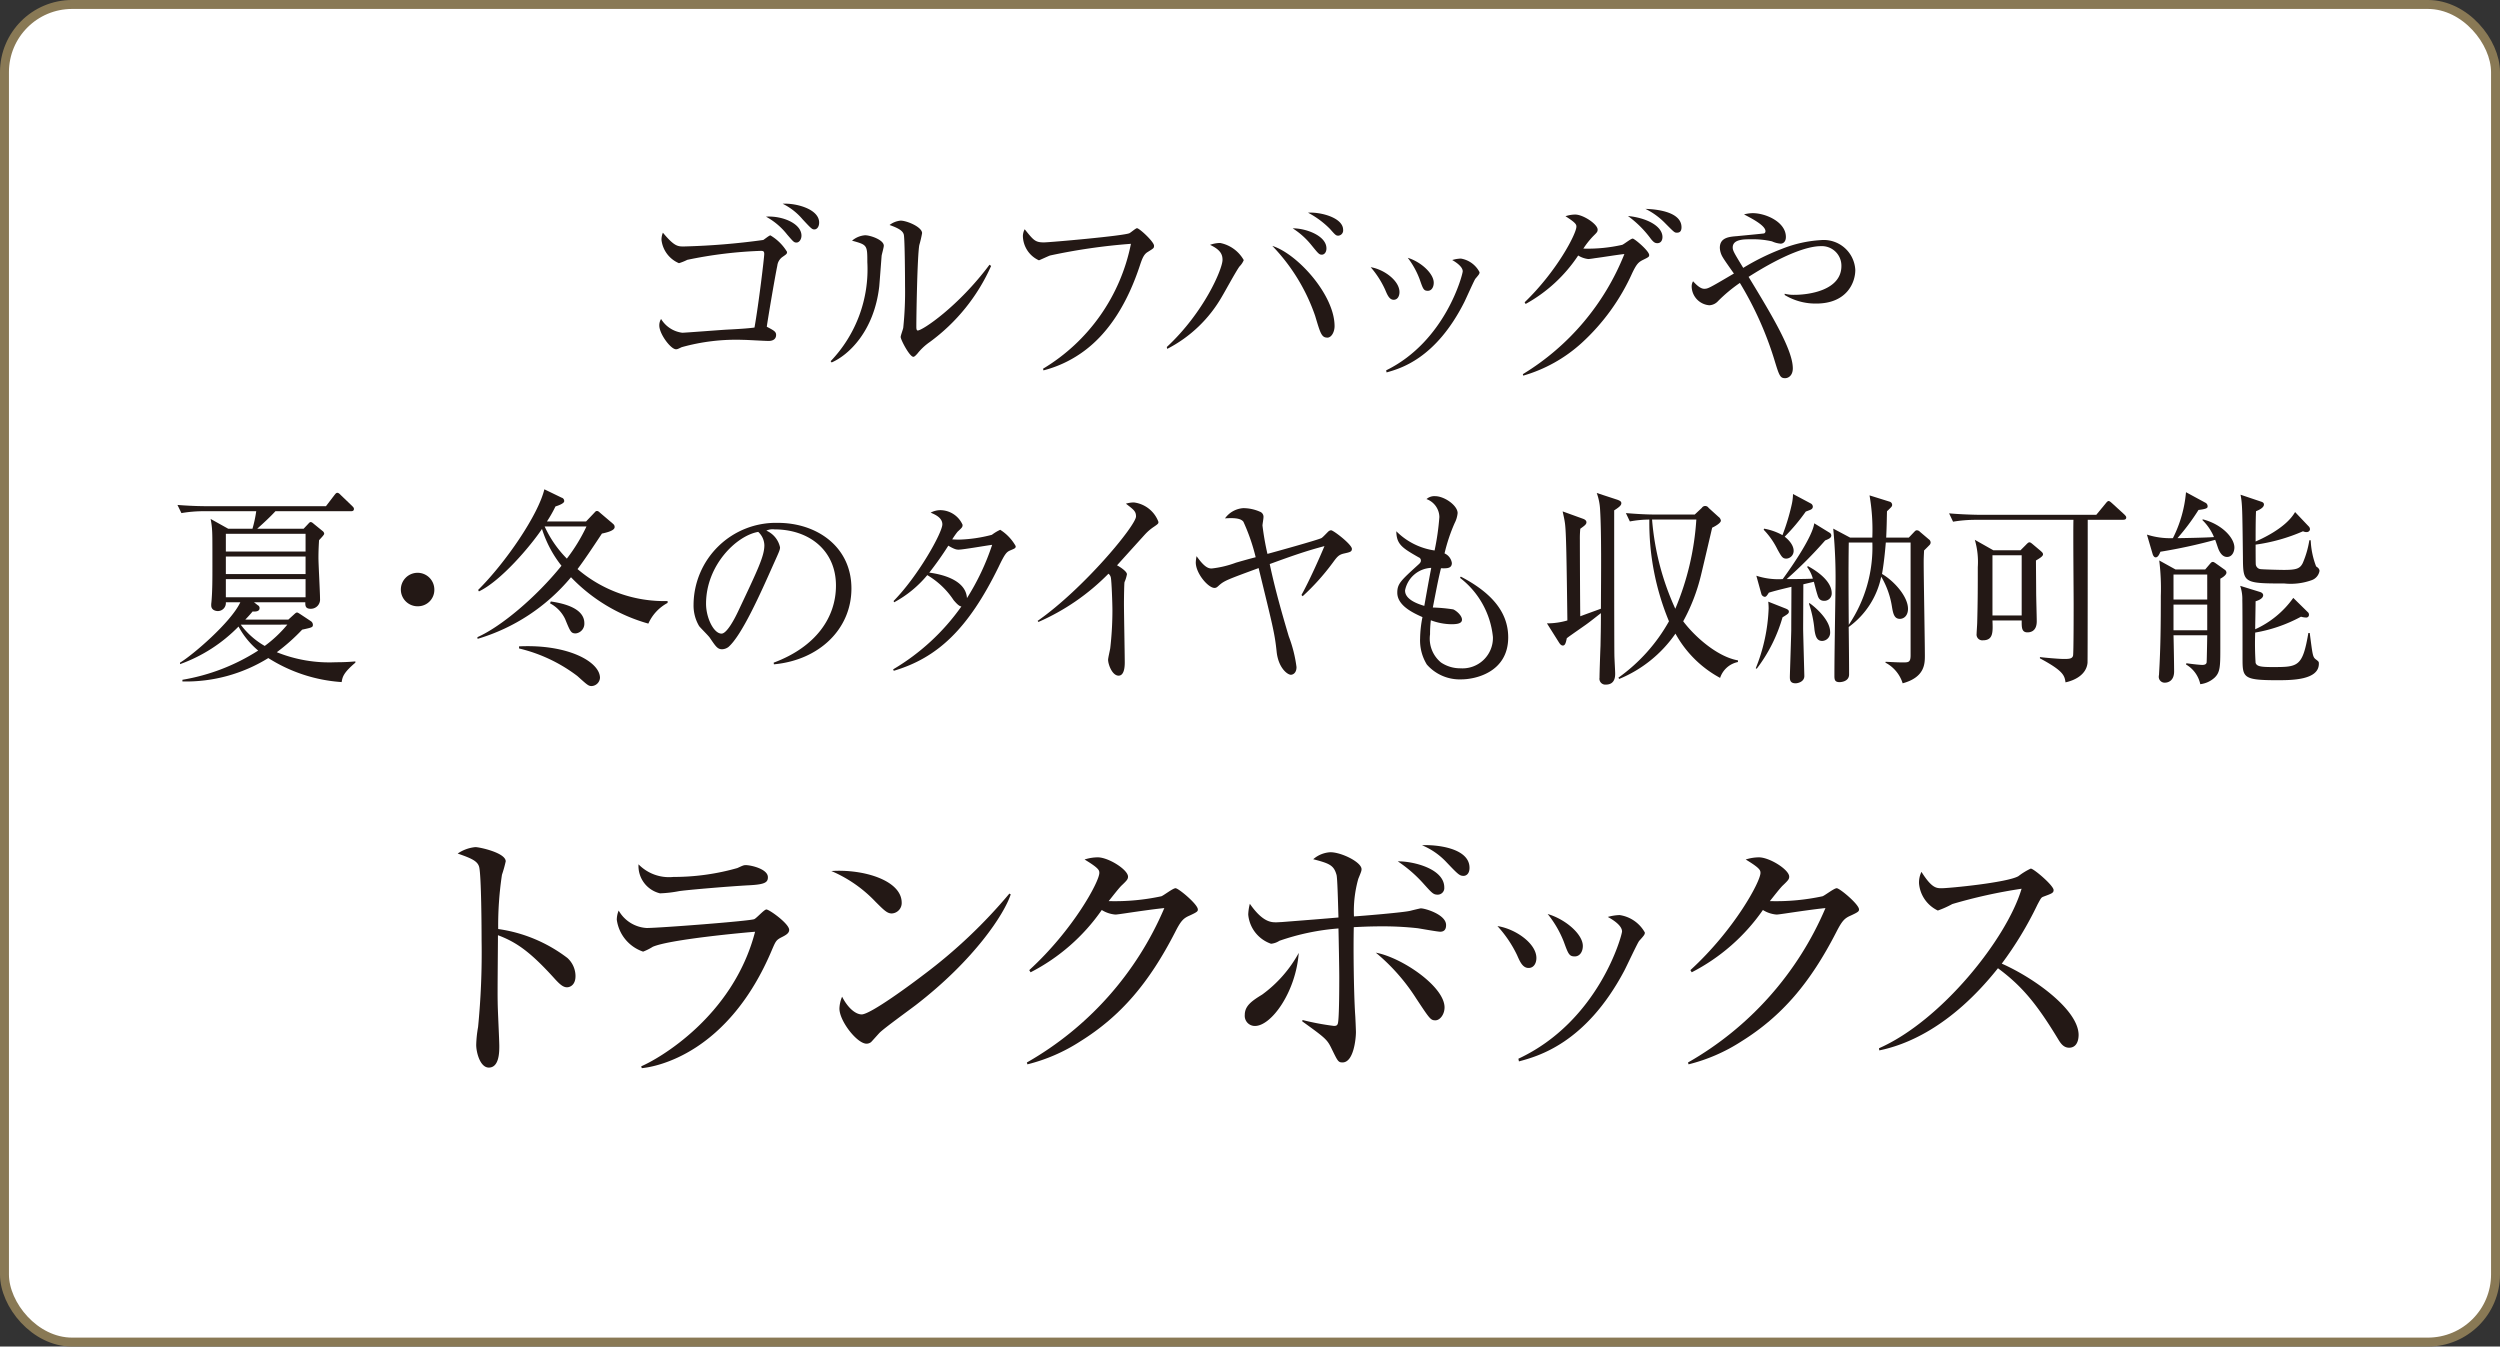 <svg xmlns="http://www.w3.org/2000/svg" width="231.003" height="124.424" viewBox="0 0 231.003 124.424">
  <rect x="0" y="0" width="231.003" height="124.424" fill="#333333" stroke="none"/>
  <defs>
    <style>
      .cls-1 {
        fill: #fff;
      }

      .cls-2 {
        fill: none;
        stroke: #897955;
        stroke-miterlimit: 10;
        stroke-width: 0.827px;
      }

      .cls-3 {
        fill: #231815;
      }
    </style>
  </defs>
  <g id="レイヤー_2" data-name="レイヤー 2">
    <g id="メイン">
      <g>
        <g>
          <rect class="cls-1" x="0.413" y="0.413" width="230.176" height="123.597" rx="6.251"/>
          <rect class="cls-2" x="0.413" y="0.413" width="230.176" height="123.597" rx="6.251"/>
        </g>
        <g>
          <g>
            <path class="cls-3" d="M72.3,23.744a1.145,1.145,0,0,0-.476.811c-.22,1.042-.881,4.961-.972,5.636.624.328.861.445.861.753,0,.56-.586.56-.695.56-.368,0-1.98-.1-2.31-.1a18.683,18.683,0,0,0-5.718.675c-.366.174-.4.193-.531.193-.477,0-1.539-1.409-1.539-2.2a1.134,1.134,0,0,1,.164-.6,2.684,2.684,0,0,0,1.961,1.274c.238,0,3.465-.251,4.124-.289.861-.039,2.071-.116,2.547-.193.386-2.162.9-6.466.9-6.795,0-.27-.11-.289-.33-.289a39.725,39.725,0,0,0-6.78.829,4.824,4.824,0,0,1-.77.31,2.667,2.667,0,0,1-1.613-2.143,1.674,1.674,0,0,1,.129-.676c1.063,1.274,1.374,1.274,1.941,1.274a64.923,64.923,0,0,0,7.332-.6c.11-.058.549-.425.659-.425a4.405,4.405,0,0,1,1.54,1.525C72.722,23.455,72.686,23.474,72.3,23.744Zm1.3-1.332c-.239,0-.293-.077-.862-.733a6.278,6.278,0,0,0-1.961-1.66c1.521-.1,3.28.637,3.28,1.757C74.059,22.1,73.857,22.412,73.6,22.412ZM75.25,21.2c-.219,0-.31-.1-1.1-.946a5.678,5.678,0,0,0-1.832-1.428c1.209-.078,3.372.482,3.372,1.736C75.69,21,75.452,21.2,75.25,21.2Z"/>
            <path class="cls-3" d="M81.464,23.629c-.036.444-.183,2.432-.22,2.837-.476,4.15-2.841,6.351-4.4,7.026l-.092-.116a12.274,12.274,0,0,0,3.391-9.149c0-1.6-.019-1.6-1.412-1.988a2.085,2.085,0,0,1,1.21-.5c.477,0,1.723.424,1.723.965C81.666,22.857,81.482,23.493,81.464,23.629ZM85.917,31.6a5.346,5.346,0,0,0-1.154,1.081c-.092.1-.257.29-.366.29-.349,0-1.174-1.583-1.174-1.834,0-.135.22-.714.238-.849a32.055,32.055,0,0,0,.166-3.841c0-.714-.02-4.286-.11-4.748-.074-.348-.441-.6-1.32-.908a1.959,1.959,0,0,1,1.026-.405c.55,0,1.979.579,1.979,1.158a10.489,10.489,0,0,1-.257,1.1c-.182.985-.274,6.389-.274,7.567,0,.077,0,.328.128.328.439,0,3.758-2.22,6.635-6.08l.146.115A17.491,17.491,0,0,1,85.917,31.6Z"/>
            <path class="cls-3" d="M106.025,23.3c-.33.212-.476.559-.7,1.235-1.062,3.223-2.767,6.292-5.5,8.145a10.776,10.776,0,0,1-3.408,1.544l-.037-.154A17.426,17.426,0,0,0,104.5,22.529a54.744,54.744,0,0,0-7.477,1.08c-.166.058-.99.444-1.027.444A2.52,2.52,0,0,1,94.516,21.8a1.41,1.41,0,0,1,.166-.618c.824,1.023.97,1.216,1.777,1.216.513,0,7.348-.6,7.9-.849.128-.058.586-.463.7-.463.22,0,1.576,1.254,1.576,1.621C106.629,22.934,106.611,22.934,106.025,23.3Z"/>
            <path class="cls-3" d="M114.539,24.613c-.311.405-1.375,2.374-1.613,2.76a12.3,12.3,0,0,1-5.076,4.865l-.036-.174c3.445-3.2,5.149-7.219,5.149-8.05,0-.482-.165-.926-1.154-1.389a2.822,2.822,0,0,1,.934-.174,3.225,3.225,0,0,1,2.181,1.583A1.736,1.736,0,0,1,114.539,24.613Zm8.1,6.582c-.532,0-.641-.425-1.117-2.007a17.544,17.544,0,0,0-3.959-6.467c2.328.734,5.753,4.537,5.753,7.413C123.316,30.655,123.042,31.2,122.639,31.2Zm-.494-7.663c-.257,0-.33-.1-.972-.888A7.129,7.129,0,0,0,119.45,21.1c1.156-.019,3.115.656,3.115,1.853C122.565,23.339,122.346,23.532,122.145,23.532Zm1.52-1.756c-.22,0-.274-.058-.769-.618a8.174,8.174,0,0,0-2.035-1.506c1.173-.077,3.245.464,3.245,1.583A.483.483,0,0,1,123.665,21.776Z"/>
            <path class="cls-3" d="M128.78,27.7c-.4,0-.587-.443-.788-.926a8.626,8.626,0,0,0-1.338-2.085c1.21.193,2.659,1.236,2.659,2.3C129.313,27.373,129.129,27.7,128.78,27.7Zm7.55-1.949c-.109.135-.861,1.834-1.025,2.162-2.639,5.231-5.9,6.138-7.184,6.5l-.037-.194c5.5-2.7,7.074-8.879,7.074-9.149,0-.463-.733-.907-.971-1.042a3.071,3.071,0,0,1,.8-.135,2.38,2.38,0,0,1,1.723,1.255C136.715,25.288,136.679,25.346,136.33,25.752Zm-4.4,1.119c-.385,0-.441-.173-.751-1.061a7.686,7.686,0,0,0-1.1-1.988c1.246.386,2.4,1.466,2.4,2.3C132.482,26.524,132.281,26.871,131.933,26.871Z"/>
            <path class="cls-3" d="M140.713,34.573a22.913,22.913,0,0,0,9.383-11.1c-.733.078-1.979.29-2.748.386-.092.02-.5.077-.587.077a2.26,2.26,0,0,1-.935-.328,13.821,13.821,0,0,1-4.856,4.479l-.092-.155c3.005-2.895,4.783-6.351,4.783-6.987,0-.193-.036-.348-1.008-.966a2.856,2.856,0,0,1,.9-.154c.733,0,2.071.888,2.071,1.39,0,.212-.073.27-.422.617a7.785,7.785,0,0,0-.9,1.139,14.4,14.4,0,0,0,3.592-.347c.164-.058.806-.579.97-.579s1.522,1.139,1.522,1.525c0,.154-.055.193-.569.443-.421.213-.586.368-.989,1.2a19.646,19.646,0,0,1-4.71,6.505,13.642,13.642,0,0,1-5.369,2.992Zm12.9-12.662c0,.27-.128.559-.476.559-.22,0-.349-.1-.586-.386a9.666,9.666,0,0,0-2.126-2.123C152.094,20.116,153.614,20.868,153.614,21.911ZM155.373,21c0,.5-.31.5-.439.5-.2,0-.239-.038-1.026-.829a6.671,6.671,0,0,0-1.869-1.371C153.449,19.344,155.373,19.691,155.373,21Z"/>
            <path class="cls-3" d="M167.821,28.049a5.49,5.49,0,0,1-2.914-.791v-.116a3.273,3.273,0,0,0,.917.1c1.3,0,4.324-.405,4.324-2.664a1.807,1.807,0,0,0-1.906-1.833c-1.117,0-3.243.656-6.67,2.837,2.217,3.648,4.086,6.775,4.086,8.455,0,.637-.385.907-.715.907-.475,0-.548-.251-1.025-1.815a31.521,31.521,0,0,0-3.152-6.987,13.82,13.82,0,0,0-2.016,1.679,1.16,1.16,0,0,1-.807.386,1.772,1.772,0,0,1-1.63-1.718.938.938,0,0,1,.128-.5c.183.193.624.695,1.026.695.348,0,.422-.039,2.749-1.41-.165-.231-.88-1.235-1.008-1.466a1.831,1.831,0,0,1-.293-.908c0-.946.843-1.023,1.595-1.081.182-.019,2.436-.232,2.492-.251a.208.208,0,0,0,.128-.212c0-.541-1.394-1.235-1.98-1.544a3.241,3.241,0,0,1,.807-.116c1.191,0,3.061.811,3.061,2.2,0,.483-.293.618-.477.618a2.3,2.3,0,0,1-.807-.212,8.087,8.087,0,0,0-1.961-.193c-.64,0-1.667,0-1.667.753,0,.289.11.482.971,1.891a21.4,21.4,0,0,1,3.573-1.757,11.471,11.471,0,0,1,3.611-.81,2.918,2.918,0,0,1,3.171,2.76C171.432,26.138,170.625,28.049,167.821,28.049Z"/>
            <path class="cls-3" d="M31.57,63.025a14.415,14.415,0,0,1-6.779-2.22,14.435,14.435,0,0,1-7.935,2.163v-.155a18.715,18.715,0,0,0,7-2.7,7.548,7.548,0,0,1-1.815-2.22,14.3,14.3,0,0,1-5.406,3.475V61.23c1.137-.676,4.691-3.706,5.572-5.578H20.869a.745.745,0,0,1-.752.811c-.129,0-.6-.058-.6-.521a1.669,1.669,0,0,1,.018-.29c.092-1,.092-2.181.092-3.282,0-2.663,0-2.991-.037-3.493a7.168,7.168,0,0,0-.129-.927l1.631.908h2.236a11.589,11.589,0,0,0,.348-1.622H18.926a12.342,12.342,0,0,0-2.162.174l-.367-.753c1.448.116,2.511.116,2.822.116h10.9l.752-.985c.109-.135.183-.251.293-.251s.2.078.33.213l1.025.984c.111.116.184.174.184.29,0,.212-.184.212-.275.212H25.45c-.476.521-1.063,1.062-1.686,1.622h4.289l.4-.425c.11-.116.166-.193.257-.193s.184.077.294.173l.806.657a.337.337,0,0,1,.146.251c0,.115-.4.5-.476.6-.019.367-.055.888-.055,1.641,0,.54.146,3.165.146,3.764a.85.85,0,0,1-.861.926c-.513,0-.5-.308-.5-.6H23.471l.347.27a.29.29,0,0,1,.166.27c0,.328-.4.328-.641.309-.275.328-.422.483-.679.753h3.977l.532-.483c.146-.134.2-.173.274-.173s.147.058.276.135l.989.656a.412.412,0,0,1,.2.348c0,.231-.11.251-.99.443a18.078,18.078,0,0,1-2.346,2.085,12.967,12.967,0,0,0,5.461.927c.825,0,1.375-.039,1.8-.077v.115C31.717,62.176,31.645,62.562,31.57,63.025Zm-3.335-13.7H20.869v1.64h7.366Zm0,2.1H20.869v1.621h7.366Zm0,2.085H20.869v1.679h7.366Zm-5.992,4.207a7.236,7.236,0,0,0,2.218,1.969,11.708,11.708,0,0,0,2.089-1.969Z"/>
            <path class="cls-3" d="M38.667,56.019a1.547,1.547,0,1,1,1.466-1.545A1.511,1.511,0,0,1,38.667,56.019Z"/>
            <path class="cls-3" d="M54.155,48.182l.715-.753c.165-.174.184-.212.294-.212.091,0,.147.038.293.173l1.136.966c.165.135.2.212.2.347,0,.328-.715.5-1.174.6-.971,1.466-1.685,2.528-2.254,3.281a12.308,12.308,0,0,0,8.321,2.953v.174a4.015,4.015,0,0,0-1.778,1.911,15.851,15.851,0,0,1-7.147-4.285,17.8,17.8,0,0,1-8.632,5.694l-.018-.155c2.181-.965,5.443-3.706,7.77-6.6a10.535,10.535,0,0,1-1.8-3.4c-1.064,1.583-3.794,4.806-5.828,5.771l-.074-.135c2.547-2.528,5.552-6.93,6.121-9.3l1.594.772a.319.319,0,0,1,.239.328c0,.232-.679.445-.806.483a12.508,12.508,0,0,1-.789,1.39ZM47.961,59.725c4.527-.213,7.478,1.428,7.478,2.914a.813.813,0,0,1-.771.753c-.293,0-.4-.1-1.318-.926a14.431,14.431,0,0,0-5.389-2.548Zm2.364-11.08a10.318,10.318,0,0,0,2.053,2.972,16.056,16.056,0,0,0,1.814-2.972Zm.569,6.929c.714.117,3.1.464,3.1,2.008a.9.9,0,0,1-.787.946c-.44,0-.5-.135-.99-1.332a3.209,3.209,0,0,0-1.393-1.448Z"/>
            <path class="cls-3" d="M71.508,61.385l-.019-.155c3.922-1.467,5.755-4.188,5.755-7.122,0-3.263-2.493-5.193-5.681-5.193a1.39,1.39,0,0,0-.752.116,2.181,2.181,0,0,1,1.265,1.544c0,.213-.055.348-.623,1.6-1.174,2.644-2.9,6.523-4.142,7.605a1.031,1.031,0,0,1-.586.212c-.422,0-.586-.251-1.137-1.062-.128-.192-.861-.907-.989-1.081a3.717,3.717,0,0,1-.513-1.968,7.608,7.608,0,0,1,7.807-7.567c3.554,0,6.78,2.181,6.78,6.061C78.673,58.123,75.7,61,71.508,61.385ZM70.06,49.147c-2.016.347-4.82,3.089-4.82,6.64,0,1.312.715,2.76,1.43,2.76.494,0,1.209-1.37,1.52-2.027,1.833-3.879,2.438-5.134,2.438-6.138A1.723,1.723,0,0,0,70.06,49.147Z"/>
            <path class="cls-3" d="M93.379,50.845c-.367.155-.5.271-1.1,1.525-2.822,5.772-5.663,8.416-9.695,9.613l-.055-.135a20.436,20.436,0,0,0,6.305-5.81c-.184-.019-.385-.193-.715-.579a7.424,7.424,0,0,0-2.437-2.317,10.307,10.307,0,0,1-3.061,2.51l-.055-.116c2.309-2.355,4.508-6.331,4.508-7.084,0-.637-.715-.926-1.081-1.081a1.9,1.9,0,0,1,.916-.232,2.269,2.269,0,0,1,2.034,1.352c0,.212-.037.25-.458.637a6.956,6.956,0,0,0-.5.714c.129,0,.313.019.66.019a13.222,13.222,0,0,0,3.006-.444,4.054,4.054,0,0,1,.77-.463,4.217,4.217,0,0,1,1.43,1.506C93.856,50.653,93.781,50.672,93.379,50.845Zm-4.8-.057c-.147,0-.348,0-.953-.367a29.926,29.926,0,0,1-1.759,2.49c1.026.135,3.371.618,3.482,2.355a22.294,22.294,0,0,0,2.327-4.922C91.18,50.4,89,50.788,88.577,50.788Z"/>
            <path class="cls-3" d="M106.553,48.722a4.5,4.5,0,0,0-.7.6c-.111.115-2.218,2.451-2.639,2.915.293.154.916.559.916.829a3.219,3.219,0,0,1-.22.715c-.037.077-.055,1.6-.055,1.988,0,.869.074,4.69.074,5.462,0,.406-.056,1.2-.569,1.2-.6,0-.971-1.061-.971-1.467,0-.174.183-.927.2-1.081a30.735,30.735,0,0,0,.2-3.455c0-.656-.074-2.76-.148-3.069a.582.582,0,0,0-.219-.347,20.719,20.719,0,0,1-6.469,4.458l-.074-.1c4.252-2.973,9.09-8.821,9.09-9.651,0-.464-.2-.618-.934-1.178a2.663,2.663,0,0,1,.732-.115,2.783,2.783,0,0,1,2.273,1.794C107.048,48.375,107.012,48.413,106.553,48.722Z"/>
            <path class="cls-3" d="M124.234,51.135c-.55.116-.678.309-1.119.907a21.328,21.328,0,0,1-2.748,3.05l-.11-.116c.715-1.274,1.7-3.493,2.126-4.516-1.815.482-3.1.946-5.059,1.659.477,2.259,1.1,4.459,1.76,6.679a12.3,12.3,0,0,1,.715,2.838c0,.617-.4.714-.514.714-.329,0-1.154-.637-1.318-2.1-.184-1.756-.349-2.336-1.668-7.76-2.877,1.062-3.17,1.158-3.684,1.622-.183.174-.257.212-.4.212-.567,0-1.723-1.332-1.723-2.355a3.316,3.316,0,0,1,.074-.579c.733,1.043,1.1,1.139,1.392,1.139a9.277,9.277,0,0,0,2.254-.54c.606-.174,1.21-.348,1.814-.5a17.941,17.941,0,0,0-1.135-3.282c-.2-.251-.605-.386-1.7-.309a2.267,2.267,0,0,1,1.685-.945,3.842,3.842,0,0,1,1.539.328.5.5,0,0,1,.33.54c0,.116-.091.637-.091.734a25.544,25.544,0,0,0,.459,2.625c.384-.1,4.763-1.313,5-1.467.129-.077.514-.5.606-.579a.419.419,0,0,1,.275-.136c.219,0,1.924,1.313,1.924,1.719C124.912,50.981,124.747,51.019,124.234,51.135Z"/>
            <path class="cls-3" d="M135.03,62.775a4.034,4.034,0,0,1-3.188-1.371,4.26,4.26,0,0,1-.623-2.413,10.721,10.721,0,0,1,.219-1.969c-.862-.385-2.327-1.061-2.327-2.258,0-.83.329-1.12,1.961-2.606.2-.173.219-.27.219-.367a.3.3,0,0,0-.2-.289c-1.522-.869-2.053-1.2-2.07-2.413a6.24,6.24,0,0,0,3.537,1.776A23.621,23.621,0,0,0,133,47.777a1.8,1.8,0,0,0-1.191-1.661,1.1,1.1,0,0,1,.788-.27c.88,0,2.089.869,2.089,1.564a2.536,2.536,0,0,1-.276.926,15.813,15.813,0,0,0-.933,2.8,1.146,1.146,0,0,1,.677.888c0,.521-.494.5-1.007.483-.239,1-.276,1.177-.752,3.629a14.676,14.676,0,0,1,1.888.173c.311.135.806.579.806.946s-.458.425-1.008.425a5.6,5.6,0,0,1-1.869-.367,10.158,10.158,0,0,0-.073,1.293,2.853,2.853,0,0,0,1.008,2.606,3.171,3.171,0,0,0,1.8.54,2.811,2.811,0,0,0,3-2.895,7.874,7.874,0,0,0-3.041-5.463l.073-.115c2.767,1.447,4.381,3.223,4.381,5.617C139.356,62.137,136.295,62.775,135.03,62.775Zm-5.2-8.2c0,.83,1.191,1.235,1.778,1.409.128-.714.33-1.892.64-3.513A2.577,2.577,0,0,0,129.826,54.571Z"/>
            <path class="cls-3" d="M149.152,47.159c0,2.007,0,12.373.02,13.376,0,.27.072,1.467.072,1.7,0,.251,0,1.023-.861,1.023a.543.543,0,0,1-.586-.637c0-.463.073-2.528.092-2.953.017-1,.037-1.525.037-3.011-.258.192-.973.772-1.412,1.081-1.374.964-1.521,1.061-1.741,1.235-.091.463-.166.676-.367.676-.128,0-.238-.1-.347-.271L142.94,57.6a6.728,6.728,0,0,0,1.888-.27c-.073-5.617-.109-8.107-.221-8.956-.036-.27-.072-.464-.218-1.12l1.869.676c.164.058.33.154.33.328,0,.193-.166.309-.568.6a9.541,9.541,0,0,0-.038,1.042c0,1.119.019,6.042.038,7.045.293-.116,1.648-.6,1.906-.7.017-3.4.055-7.007-.074-9.111a5.229,5.229,0,0,0-.312-1.582l1.888.618c.275.1.385.173.385.328C149.813,46.676,149.666,46.831,149.152,47.159Zm9.788,15.48a10.26,10.26,0,0,1-4.125-4.092,11.781,11.781,0,0,1-5.2,4.189l-.074-.116a15.948,15.948,0,0,0,4.674-5.212,23.75,23.75,0,0,1-1.814-9.4,9.97,9.97,0,0,0-1.8.174l-.367-.772c.935.077,1.87.135,2.823.135h3.537l.659-.618a.367.367,0,0,1,.623,0l.917.83a.521.521,0,0,1,.219.348c0,.174-.33.425-.806.656-.056.251-.934,4-1.045,4.439a17.278,17.278,0,0,1-1.631,4.208c1.136,1.506,3.226,3.3,5.058,3.61v.154A2.191,2.191,0,0,0,158.94,62.639Zm-6.287-14.631A24.46,24.46,0,0,0,154.8,56.25a25.322,25.322,0,0,0,1.943-8.242Z"/>
            <path class="cls-3" d="M164.707,57.042a14.354,14.354,0,0,1-2.383,4.748l-.091-.039a16.321,16.321,0,0,0,1.191-5.52,5.453,5.453,0,0,0-.036-.637l1.612.637c.092.039.293.116.293.27C165.293,56.675,165.238,56.714,164.707,57.042Zm3.849-1.525c-.441,0-.55-.309-.623-.56-.111-.328-.239-.869-.33-1.2-.074.02-.642.155-.972.232,0,.656-.018,3.552-.018,4.15,0,.328.11,4.208.11,4.324,0,.54-.605.675-.806.675-.532,0-.532-.347-.532-.617,0-.136.129-4.034.129-4.3,0-.618.017-3.416.017-4-1.209.29-1.575.387-2.088.541-.2.328-.275.386-.384.386a.376.376,0,0,1-.313-.289l-.458-1.661a6.532,6.532,0,0,0,2.438.31c.971-1.332,2.749-3.938,2.913-5.154l1.412.868a.311.311,0,0,1,.164.251c0,.232-.238.329-.567.463a39.217,39.217,0,0,1-3.556,3.572c.367,0,1.668,0,2.42-.039a3.311,3.311,0,0,0-.532-1.081l.073-.077c.824.444,2.2,1.37,2.2,2.509A.678.678,0,0,1,168.556,55.517Zm-1.192-8.455c-.073.058-.439.174-.512.213a18.175,18.175,0,0,1-1.944,2.316c.789.618.825,1.158.825,1.274a.714.714,0,0,1-.659.752c-.348,0-.44-.134-.843-.868a7.1,7.1,0,0,0-1.264-1.8l.036-.1a5.389,5.389,0,0,1,1.7.6,20.076,20.076,0,0,0,.861-2.857,4.644,4.644,0,0,0,.111-.946l1.667.888a.343.343,0,0,1,.166.27A.285.285,0,0,1,167.364,47.062Zm1.009,12.161c-.476,0-.623-.386-.715-1.043a10.278,10.278,0,0,0-.513-2.412l.054-.039c.221.135,1.907,1.429,1.907,2.664A.763.763,0,0,1,168.373,59.223Zm9.914-8.86c-.129.135-.4.405-.5.5-.019.424-.036.637-.036,1.158,0,1.351.109,7.335.109,8.551,0,.753,0,2.007-2.052,2.567a3.233,3.233,0,0,0-1.594-1.911l.017-.077c.129,0,1.1.058,1.559.058.567,0,.751,0,.751-.676v-10.4h-2.291c-.128,1.6-.293,2.586-.349,2.9,1.119.656,2.4,2.085,2.4,3.223,0,.618-.367.927-.751.927-.514,0-.623-.463-.734-1.139a7.789,7.789,0,0,0-.989-2.76,7.633,7.633,0,0,1-3.006,4.651c.018,1.2.037,3.263.037,4.382,0,.7-.825.714-.881.714-.42,0-.475-.212-.475-.559,0-2.278.091-7.046.091-7.76a48.458,48.458,0,0,0-.2-5.868l1.559.83h2.052a18.478,18.478,0,0,0-.257-3.9l1.852.579a.314.314,0,0,1,.238.289c0,.155-.055.194-.477.6-.018.6-.018,1.294-.074,2.432h2.09l.476-.5c.147-.154.184-.174.276-.174a.387.387,0,0,1,.274.136l.825.7a.363.363,0,0,1,.165.289A.336.336,0,0,1,178.287,50.363Zm-7.459-.231c-.037,2.509-.018,5.095,0,7.605a12.831,12.831,0,0,0,2.181-7.605Z"/>
            <path class="cls-3" d="M196.17,48.028h-3.262c0,1.023,0,12.971-.018,13.222-.111,1.1-1.191,1.621-2.034,1.8-.092-.618-.165-1.043-2.364-2.22v-.116c.239.039,1.723.174,2.18.174.476,0,.807,0,.881-.309.054-.251.054-4.092.054-4.71,0-1.254-.054-6.717-.018-7.836h-8.962a12.413,12.413,0,0,0-2.162.173l-.366-.772c1.282.116,2.657.135,2.821.135H193.7l.843-1.023c.092-.115.2-.251.293-.251s.2.1.33.213l1.118,1.023c.091.1.183.173.183.289C196.463,48.008,196.3,48.028,196.17,48.028Zm-8.045,3.763c0,.56.019,2.355.019,2.934,0,.425.054,2.3.054,2.683,0,.985-.659,1.023-.861,1.023-.55,0-.531-.482-.531-1.1h-2.7c.037,1.042.092,1.834-.879,1.834a.53.53,0,0,1-.586-.6c0-.155.055-.888.055-1.043.055-2.007.055-3.493.055-5.134a7.254,7.254,0,0,0-.275-2.509l1.705.964H186.7l.5-.5c.147-.155.239-.232.312-.232s.129.02.312.174l.733.618c.146.135.22.192.22.328C188.767,51.406,188.473,51.579,188.125,51.791Zm-1.319-.482h-2.7v5.559h2.7Z"/>
            <path class="cls-3" d="M205.783,51.463c-.458,0-.7-.482-.806-.752-.055-.136-.239-.715-.293-.83a48.587,48.587,0,0,1-5.059,1.1c-.109.27-.238.521-.439.521-.128,0-.22-.135-.275-.29l-.532-1.814a7.053,7.053,0,0,0,2.4.328,11.627,11.627,0,0,0,1.21-4.246l1.778.965a.362.362,0,0,1,.219.328c0,.135,0,.251-.842.347a20.011,20.011,0,0,1-1.944,2.606c.221,0,2.584-.039,3.373-.1a4.673,4.673,0,0,0-1.063-1.564l.018-.077c1.759.444,2.932,1.7,2.932,2.606C206.461,50.942,206.277,51.463,205.783,51.463Zm-.623,2.008v6.466c0,1.641-.018,2.181-.513,2.664a2.362,2.362,0,0,1-1.338.618A2.773,2.773,0,0,0,201.99,61.4l.036-.116c.679.1,1.32.155,1.449.155.109,0,.384,0,.421-.232.018-.232.055-2.393.055-2.51h-3.116c.019.638.056,2.78.056,3.34,0,.946-.643,1.042-.844,1.042a.539.539,0,0,1-.568-.617c0-.058.019-.078.019-.193.147-2.394.164-4.807.164-7.2a21.047,21.047,0,0,0-.146-3.282l1.5.83h2.749l.476-.559c.072-.077.128-.135.22-.135.073,0,.11.019.257.115l.842.6a.341.341,0,0,1,.166.27C205.729,53.046,205.563,53.259,205.16,53.471Zm-1.209-.386h-3.116V55.4h3.116Zm0,2.779h-3.116v2.375h3.116Zm6.45,6.988c-3.188,0-3.188-.251-3.188-2.1,0-.792,0-4.691-.019-5.289a3.72,3.72,0,0,0-.2-1.332l1.869.579c.111.039.257.135.257.289s-.128.387-.7.56c0,.406-.037,2.2-.037,2.587a8.765,8.765,0,0,0,3.519-2.9l1.338,1.313a.3.3,0,0,1,.11.232.245.245,0,0,1-.257.27,1.8,1.8,0,0,1-.477-.077,13.782,13.782,0,0,1-4.233,1.467,27.686,27.686,0,0,0,.037,2.8c.11.308.422.386,1.539.386,2.383,0,2.8,0,3.336-3.146h.128c.257,1.987.275,2.2.531,2.412.312.232.312.251.312.425C214.268,62.852,211.721,62.852,210.4,62.852Zm3.207-9.246a5.73,5.73,0,0,1-2.529.309c-3.811,0-3.811-.058-3.83-2.432-.055-4.421-.055-4.923-.22-5.772l1.888.637c.128.039.274.1.274.27,0,.309-.494.521-.732.618-.037.753-.037,2.007-.037,2.8.476-.212,2.786-1.216,3.647-2.722l1.246,1.313a.372.372,0,0,1,.128.27c0,.135-.11.27-.33.27a.757.757,0,0,1-.311-.077,16.634,16.634,0,0,1-4.38,1.235c0,.618,0,1.738.018,1.854a.5.5,0,0,0,.4.405c.238.038,1.905.077,2.18.077,1.173,0,1.5-.116,1.759-.637a8.745,8.745,0,0,0,.606-2.1h.128a7.513,7.513,0,0,0,.5,2.413c.146.1.311.212.311.425A1.1,1.1,0,0,1,213.608,53.606Z"/>
          </g>
          <g>
            <path class="cls-3" d="M52.387,91.227c-.371,0-.7-.322-1.092-.744-2.281-2.531-3.572-3.424-5.284-4.069,0,.968-.05,5.285-.025,6.178,0,.645.149,3.5.149,4.069,0,.521,0,1.985-.967,1.985-.819,0-1.166-1.439-1.166-2.084a10.863,10.863,0,0,1,.173-1.663A70.194,70.194,0,0,0,44.5,86.91c0-1.066-.025-6-.224-6.8-.149-.546-.694-.794-1.985-1.241a3.471,3.471,0,0,1,1.638-.595c.372,0,2.8.521,2.8,1.315a11.575,11.575,0,0,1-.348,1.241,31.716,31.716,0,0,0-.348,5.012,13.715,13.715,0,0,1,6.4,2.679,2.272,2.272,0,0,1,.744,1.662C53.182,91,52.686,91.227,52.387,91.227Z"/>
            <path class="cls-3" d="M72.2,86.613c-.47.248-.521.347-.844,1.091C67.338,97.331,60.664,98.572,59.3,98.7l-.05-.174c1.538-.645,8.485-4.566,10.52-12.43-.719.049-7.866.694-9.454,1.389a5.025,5.025,0,0,1-.892.447,3.626,3.626,0,0,1-2.432-2.953,2.286,2.286,0,0,1,.174-.843,3.189,3.189,0,0,0,2.58,1.612c1.192,0,9.577-.645,9.949-.818.224-.1.918-.894,1.118-.894.272,0,2.108,1.315,2.108,1.886C72.921,86.241,72.6,86.414,72.2,86.613ZM69.225,81.8c-1.911.1-5.93.447-6.5.546a11.171,11.171,0,0,1-1.738.2A2.6,2.6,0,0,1,59,79.864a3.934,3.934,0,0,0,3.226,1.166,21.442,21.442,0,0,0,5.9-.819c.5-.223.57-.273.793-.273.447,0,2.035.348,2.035,1.117C70.961,81.551,70.639,81.725,69.225,81.8Z"/>
            <path class="cls-3" d="M82.4,84.405c-.421,0-.719-.3-1.512-1.092a12.216,12.216,0,0,0-4.07-2.829c2.978-.2,6.5.869,6.5,2.928A.966.966,0,0,1,82.4,84.405Zm2.16,8.509c-.522.4-2.854,2.085-3.276,2.506-.124.124-.67.745-.794.869a.676.676,0,0,1-.422.149c-.868,0-2.505-2.085-2.505-3.251a3.084,3.084,0,0,1,.248-1.091c.571,1.116,1.29,1.637,1.811,1.637.818,0,4.664-2.853,5.731-3.672a47.328,47.328,0,0,0,7.915-7.492l.124.074C92.8,84.454,90.019,88.721,84.561,92.914Z"/>
            <path class="cls-3" d="M109.92,84.6c-.57.248-.8.471-1.34,1.538-2.383,4.64-4.987,7.741-8.783,10.1a16.178,16.178,0,0,1-4.863,2.109l-.049-.173a29.875,29.875,0,0,0,12.7-14.267c-1.018.1-2.7.348-3.723.5-.174.024-.67.1-.793.1a2.789,2.789,0,0,1-1.265-.422,18.011,18.011,0,0,1-6.575,5.756l-.125-.2c4.069-3.721,6.476-8.187,6.476-8.981,0-.248-.05-.447-1.364-1.241a4.051,4.051,0,0,1,1.215-.2c.993,0,2.8,1.141,2.8,1.786,0,.224-.1.348-.571.794-.248.224-.894,1.067-1.216,1.464a20.443,20.443,0,0,0,4.864-.446c.222-.075,1.066-.745,1.314-.745.273,0,2.06,1.489,2.06,1.96C110.689,84.206,110.614,84.281,109.92,84.6Z"/>
            <path class="cls-3" d="M115.961,94.8a.933.933,0,0,1-.942-1.017c0-.844.645-1.291,1.612-1.886a11.706,11.706,0,0,0,3.375-3.845C119.732,91.674,117.475,94.8,115.961,94.8Zm17.119-8.708c-.248,0-1.761-.273-2.084-.323a29.218,29.218,0,0,0-3.224-.174c-1.291,0-2.084.05-2.68.075-.05,2.009,0,6.053.124,8.038.024.248.074,1.514.074,1.663,0,.57-.2,2.8-1.24,2.8-.4,0-.446-.125-.993-1.241-.422-.868-.521-.968-2.729-2.556l.025-.124a23.976,23.976,0,0,0,2.9.546c.223,0,.322-.05.372-.248.124-.5.124-3.548.124-4.292,0-.769-.05-3.474-.074-4.466a21.631,21.631,0,0,0-5.459,1.141,1.686,1.686,0,0,1-.77.273,3.145,3.145,0,0,1-2.108-2.7,4.606,4.606,0,0,1,.149-.993c1.191,1.712,1.985,1.712,2.432,1.712.2,0,.4-.024.52-.024,2.556-.2,3.822-.3,5.236-.422-.05-1.787-.1-3.6-.174-3.921-.248-.893-.621-1.067-2.158-1.463a2.625,2.625,0,0,1,1.588-.646c1.016,0,2.877.918,2.877,1.564,0,.148-.025.223-.3.893a11.032,11.032,0,0,0-.4,3.474c.82-.05,4.665-.373,5.21-.521.1-.025.894-.224.969-.224.4,0,2.332.571,2.332,1.538C133.627,85.968,133.354,86.092,133.08,86.092Zm-.445,8.187c-.447,0-.522-.124-1.787-2.035a18.1,18.1,0,0,0-3.722-4.217c2.407.446,6.352,3.126,6.352,5.061C133.478,93.733,133.056,94.279,132.635,94.279Zm.222-11.611c-.421,0-.521-.124-1.414-1.117a12.447,12.447,0,0,0-2.283-1.96c1.39-.025,4.293.67,4.293,2.407A.61.61,0,0,1,132.857,82.668Zm2.382-1.737c-.372,0-.5-.124-1.588-1.266a6.5,6.5,0,0,0-2.257-1.563c1.241-.074,4.391.224,4.391,2.085C135.785,80.782,135.438,80.931,135.239,80.931Z"/>
            <path class="cls-3" d="M141.244,89.441c-.547,0-.795-.571-1.067-1.191a11,11,0,0,0-1.812-2.679c1.638.248,3.6,1.587,3.6,2.952C141.963,89.019,141.715,89.441,141.244,89.441Zm10.222-2.506c-.15.174-1.166,2.357-1.39,2.779-3.572,6.724-7.988,7.89-9.725,8.361l-.05-.248c7.443-3.474,9.577-11.413,9.577-11.76,0-.6-.993-1.166-1.315-1.34a4.386,4.386,0,0,1,1.091-.174,3.2,3.2,0,0,1,2.332,1.613C151.986,86.34,151.938,86.414,151.466,86.935Zm-5.954,1.439c-.522,0-.6-.223-1.018-1.364a9.731,9.731,0,0,0-1.488-2.556c1.686.5,3.25,1.886,3.25,2.953C146.256,87.928,145.982,88.374,145.512,88.374Z"/>
            <path class="cls-3" d="M171.01,84.6c-.57.248-.795.471-1.34,1.538-2.383,4.64-4.987,7.741-8.783,10.1a16.174,16.174,0,0,1-4.864,2.109l-.048-.173a29.875,29.875,0,0,0,12.7-14.267c-1.018.1-2.7.348-3.723.5-.174.024-.67.1-.793.1a2.789,2.789,0,0,1-1.265-.422,18.013,18.013,0,0,1-6.576,5.756l-.124-.2c4.069-3.721,6.476-8.187,6.476-8.981,0-.248-.05-.447-1.364-1.241a4.046,4.046,0,0,1,1.214-.2c.994,0,2.805,1.141,2.805,1.786,0,.224-.1.348-.571.794-.248.224-.894,1.067-1.216,1.464a20.429,20.429,0,0,0,4.863-.446c.223-.075,1.067-.745,1.315-.745.273,0,2.059,1.489,2.059,1.96C171.778,84.206,171.7,84.281,171.01,84.6Z"/>
            <path class="cls-3" d="M191.189,96.81c-.521,0-.794-.422-1.017-.794-1.985-3.275-3.35-4.913-5.559-6.55-4.416,5.557-8.633,7.121-10.965,7.592l-.025-.2c5.756-2.531,11.809-10.123,13.174-14.738a47.312,47.312,0,0,0-6.4,1.414,9.016,9.016,0,0,1-1.339.6,3.059,3.059,0,0,1-1.738-2.506,2.266,2.266,0,0,1,.224-1.067c.942,1.488,1.364,1.513,1.86,1.513.7,0,6.079-.521,7.1-1.116a6.038,6.038,0,0,1,1.142-.7c.273,0,2.109,1.563,2.109,1.985,0,.273-.174.323-.969.62-.174.075-.2.124-.52.72a32.993,32.993,0,0,1-3.3,5.458c2.978,1.315,7.1,4.267,7.1,6.6C192.057,96.314,191.783,96.81,191.189,96.81Z"/>
          </g>
        </g>
      </g>
    </g>
  </g>
</svg>

